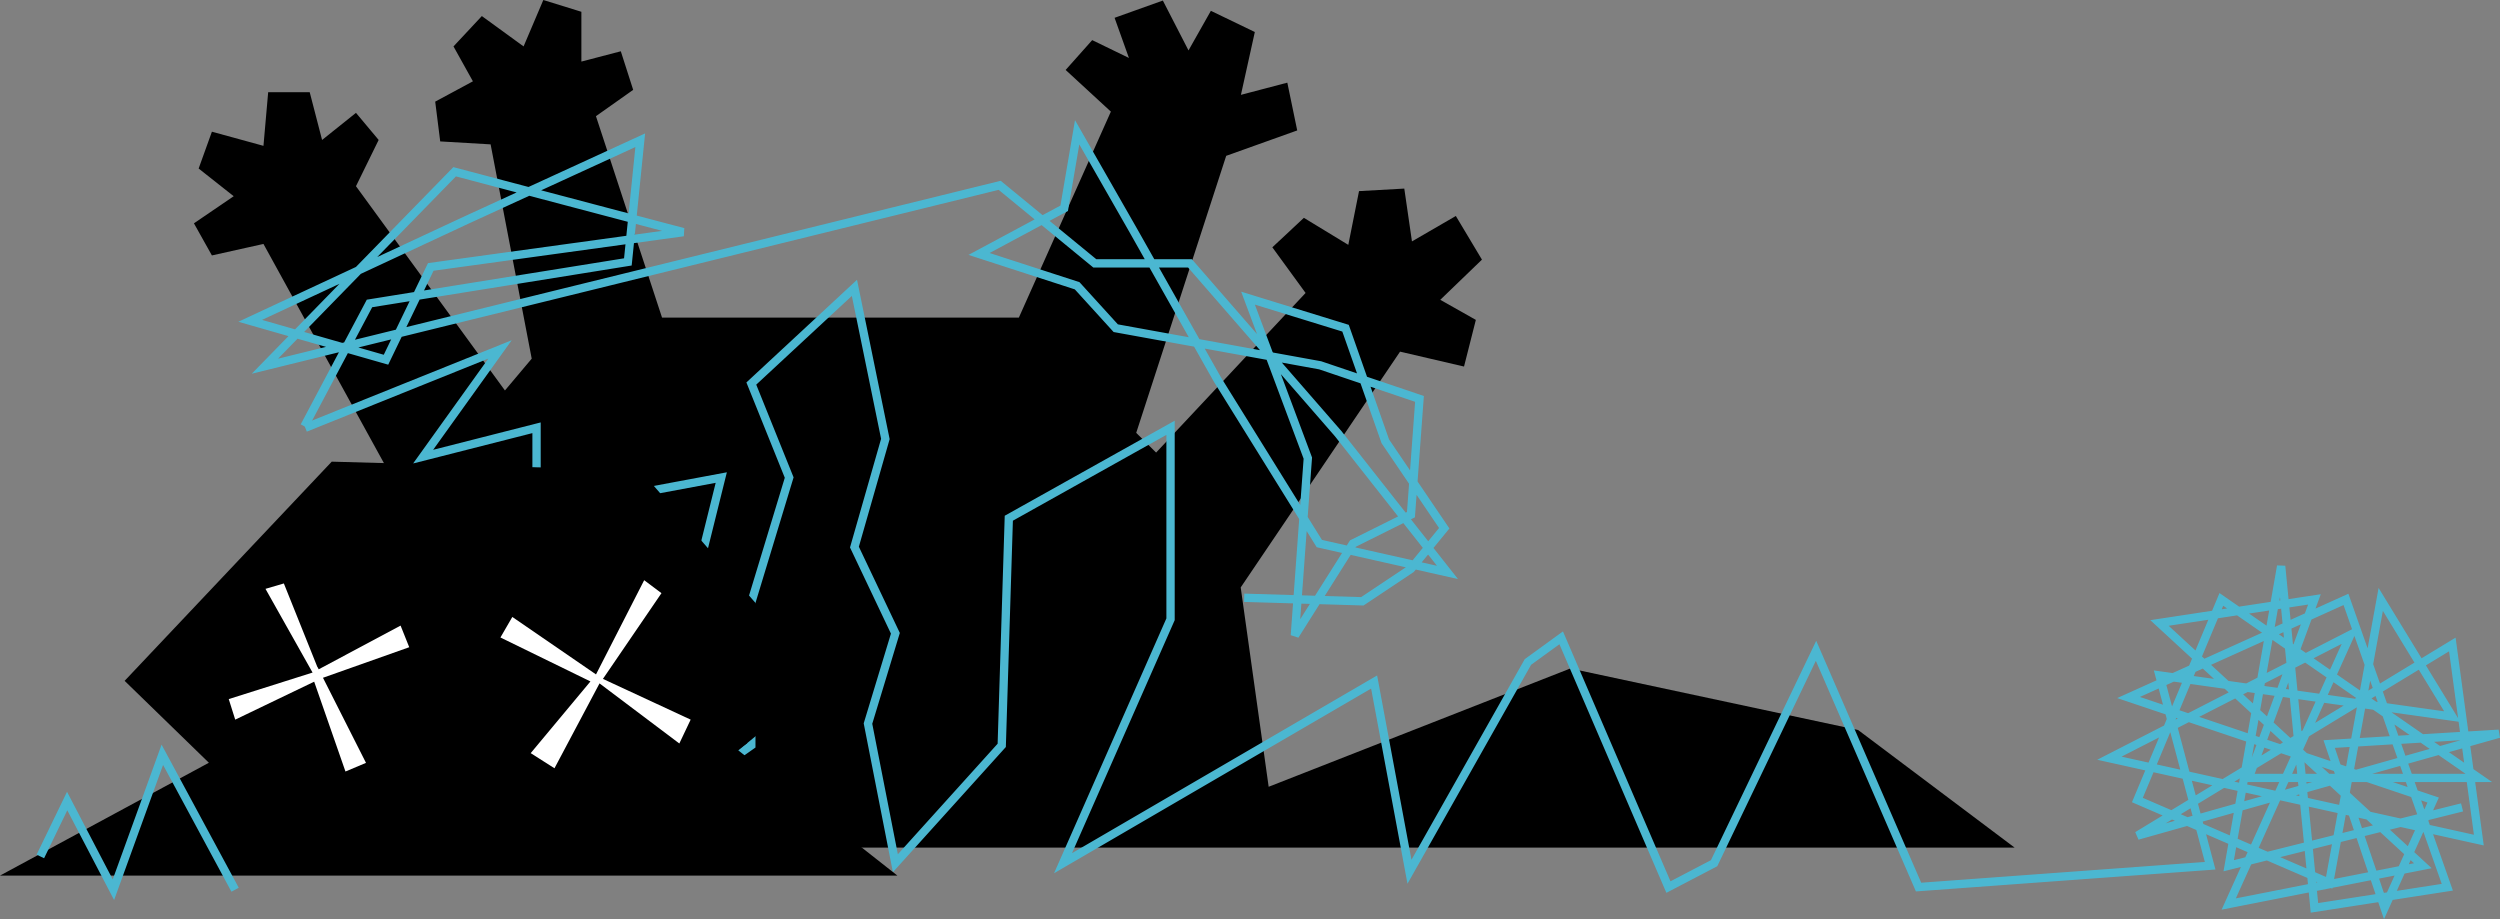 <?xml version="1.0" encoding="UTF-8"?> <svg xmlns="http://www.w3.org/2000/svg" viewBox="0 0 1202.616 442.178" fill="none"><rect x="0" y="0" width="1202.616" height="442.178" fill="#808080" stroke="none"/><path d="M286.68 55.882L318.472 152.776H490.12L534.383 53.691L512.623 33.651L525.401 19.298L543.069 27.88L536.163 8.566L559.383 0.262L571.726 24.254L582.487 5.204L603.628 15.404L596.943 45.622L619.263 39.764L624.02 62.746L589.859 74.963L546.574 208.218L556.14 217.707L628.05 140.926L612.052 118.962L627.23 104.787L648.595 117.787L653.755 91.93L675.53 90.716L679.219 116.126L700.324 103.897L712.885 124.897L692.838 144.221L709.951 153.88L704.264 176.322L673.495 169.161L596.838 282.578L610.287 378.473L755.403 321.567L893.865 351.186L969.119 407.734L104.193 407.732L200.312 240.645L195.755 242.914L126.737 117.349L101.936 122.876L93.291 107.429L112.423 94.39L95.558 81.069L101.936 63.353L126.737 70.156L129.004 44.363H148.987L154.939 67.322L171.237 54.283L182.15 67.322L171.237 89.572L242.896 187.831L255.779 172.533L236.007 69.448L211.762 68.026L209.353 48.894L227.493 39.115L218.151 22.33L231.789 7.726L251.869 22.33L261.363 0L279.671 5.669V29.62L298.637 24.666L304.588 43.225L286.68 55.882Z" fill="black"></path><path d="M146.853 205.779L240.531 168.081L203.541 219.668L258.104 205.779V246.311L346.964 229.73L305.156 398.096L361.42 358.555V289.745L379.635 229.73L361.42 184.502L411.022 138.462L425.902 211.165L411.022 263.176L430.719 304.633L417.541 348.066L430.719 415.244L481.881 358.555L485.283 249.288L563.087 205.779V297.899L511.36 415.244L661.016 328.083L678.024 419.353L734.995 318.447L751.009 306.826L802.595 426.722L824.563 415.244L873.597 313.063L922.917 426.722L1063.186 416.456L1058.224 397.818M1058.224 397.818L1057.162 393.826M1058.224 397.818L1074.17 404.702M1058.224 397.818L1052.21 395.223M1057.162 393.826L1055.002 385.717M1057.162 393.826L1052.21 395.223M1057.162 393.826L1077.057 388.217M1055.002 385.717L1051.59 372.901M1055.002 385.717L1069.551 376.883M1055.002 385.717L1044.688 391.976M1051.59 372.901L1045.248 349.089M1051.59 372.901L1034.744 369.166M1051.59 372.901L1069.551 376.883M1045.248 349.089L1044.431 346.019M1045.248 349.089L1052.765 345.236M1045.248 349.089L1042.574 350.458M1044.431 346.019L1043.384 342.079M1044.431 346.019L1042.574 350.458M1044.431 346.019L1045.748 342.874M1043.384 342.079L1039.741 328.398M1043.384 342.079L1045.748 342.874M1043.384 342.079L1023.928 335.533L1039.741 328.398M1039.741 328.398L1038.809 324.904L1045.421 325.834M1039.741 328.398L1045.421 325.834M1045.421 325.834L1052.465 326.826M1045.421 325.834L1054.615 321.687M1052.465 326.826L1071.115 329.453M1052.465 326.826L1045.748 342.874M1052.465 326.826L1054.615 321.687M1071.115 329.453L1080.892 330.831M1071.115 329.453L1060.034 319.239M1071.115 329.453L1075.567 333.558M1080.892 330.831L1086.951 331.683M1080.892 330.831L1087.711 327.336M1080.892 330.831L1075.567 333.558M1086.951 331.683L1096.89 333.083M1086.951 331.683L1087.711 327.336M1086.951 331.683L1085.089 342.332M1096.89 333.083L1103.347 333.993M1096.89 333.083L1091.361 348.111M1096.89 333.083L1101.627 320.209M1103.347 333.993L1116.843 335.892M1103.347 333.993L1105.407 355.115M1103.347 333.993L1101.987 320.024M1116.843 335.892L1133.258 338.205M1116.843 335.892L1109.196 352.813M1116.843 335.892L1121.687 325.169M1133.258 338.205L1136.098 338.605M1133.258 338.205L1136.533 336.217M1133.258 338.205L1109.196 352.813M1136.098 338.605L1142.335 339.485M1136.098 338.605L1136.533 336.217M1136.098 338.605L1132.719 357.178M1142.335 339.485L1146.747 340.105M1142.335 339.485L1137.116 335.865M1142.335 339.485L1147.882 343.329M1146.747 340.105L1179.681 344.744L1164.215 319.412M1146.747 340.105L1143.82 331.793M1146.747 340.105L1147.882 343.329M1164.215 319.412L1145.242 288.338L1139.545 319.654M1164.215 319.412L1179.681 310.023L1185.635 353.963M1164.215 319.412L1143.82 331.793M1139.545 319.654L1136.656 335.545M1139.545 319.654L1128.519 288.338L1110.336 296.544M1139.545 319.654L1143.82 331.793M1136.656 335.545L1136.533 336.217M1136.656 335.545L1121.687 325.169M1136.656 335.545L1137.116 335.865M1136.533 336.217L1137.116 335.865M1132.719 357.178L1130.154 371.284M1132.719 357.178L1152.336 355.985M1132.719 357.178L1120.44 357.925L1124.292 369.309M1130.154 371.284L1129.779 373.351M1130.154 371.284L1133.323 372.351M1130.154 371.284L1124.292 369.309M1129.779 373.351L1129.619 374.221M1129.779 373.351L1126.687 374.221M1129.779 373.351L1133.323 372.351M1129.619 374.221L1128.337 381.272M1129.619 374.221H1138.888M1129.619 374.221H1126.687M1128.337 381.272L1128.194 382.062M1128.337 381.272L1126.017 374.411M1128.337 381.272L1128.789 382.61M1128.194 382.062L1126.824 389.579M1128.194 382.062L1121.327 375.733M1128.194 382.062L1128.789 382.61M1126.824 389.579L1124.309 403.405M1126.824 389.579L1108.364 385.487M1126.824 389.579L1131.496 390.616M1124.309 403.405L1120.44 424.675L1111.818 420.953M1124.309 403.405L1110.449 406.872M1124.309 403.405L1134.923 400.753M1111.818 420.953L1090.658 411.819M1111.818 420.953L1112.401 426.932M1111.818 420.953L1110.449 406.872M1090.658 411.819L1083.859 408.884M1090.658 411.819L1081.499 414.109M1090.658 411.819L1110.449 406.872M1083.859 408.884L1074.17 404.702M1083.859 408.884L1081.499 414.109M1083.859 408.884L1095.555 383M1074.17 404.702L1077.057 388.217M1074.17 404.702L1072.115 416.456L1081.499 414.109M1052.21 395.223L1044.688 391.976M1052.21 395.223L1028.18 402L1044.688 391.976M1044.688 391.976L1028.18 384.852L1034.744 369.166M1034.744 369.166L1042.574 350.458M1034.744 369.166L1014.717 364.727L1042.574 350.458M1045.748 342.874L1052.765 345.236M1054.615 321.687L1056.862 316.317M1054.615 321.687L1060.034 319.239M1056.862 316.317L1065.526 295.612M1056.862 316.317L1038.809 299.677L1065.526 295.612M1056.862 316.317L1060.034 319.239M1065.526 295.612L1068.571 288.338L1076.627 293.925M1065.526 295.612L1076.627 293.925M1076.627 293.925L1091.728 304.394M1076.627 293.925L1094.023 291.28M1091.728 304.394L1092.203 304.726M1091.728 304.394L1094.023 291.28M1091.728 304.394L1091.623 304.986M1092.203 304.726L1101.097 310.893M1092.203 304.726L1091.623 304.986M1092.203 304.726L1100.147 301.141M1101.097 310.893L1104.252 313.078M1101.097 310.893L1101.927 319.397M1101.097 310.893L1100.147 301.141M1104.252 313.078L1109.051 316.407M1104.252 313.078L1101.927 319.397M1104.252 313.078L1110.336 296.544M1109.051 316.407L1121.687 325.169M1109.051 316.407L1130.646 305.346L1121.687 325.169M1109.051 316.407L1101.987 320.024M1137.116 335.865L1143.82 331.793M1147.882 343.329L1165.022 355.215M1147.882 343.329L1152.336 355.985M1165.022 355.215L1173.426 361.042M1165.022 355.215L1185.635 353.963M1165.022 355.215L1152.336 355.985M1173.426 361.042L1187.962 371.121M1173.426 361.042L1155.861 365.994M1173.426 361.042L1186.11 357.465M1187.962 371.121L1192.434 374.221H1188.382M1187.962 371.121L1188.382 374.221M1187.962 371.121L1186.11 357.465M1188.382 374.221H1158.758M1188.382 374.221L1192.434 404.125L1167.327 398.558M1158.758 374.221H1138.888M1158.758 374.221L1155.861 365.994M1158.758 374.221L1161.43 381.81M1138.888 374.221L1161.43 381.81M1138.888 374.221L1133.323 372.351M1126.687 374.221H1125.952M1126.687 374.221L1126.017 374.411M1125.952 374.221H1119.687M1125.952 374.221L1124.292 369.309M1125.952 374.221L1126.017 374.411M1119.687 374.221H1107.266M1119.687 374.221L1108.646 364.044M1119.687 374.221L1121.327 375.733M1107.266 374.221H1099.522M1107.266 374.221L1107.786 379.553M1107.266 374.221L1106.194 363.219M1099.522 374.221H1081.752L1083.999 368.111M1099.522 374.221L1095.7 382.68M1099.522 374.221L1104.719 362.722M1083.999 368.111L1088.049 357.113M1083.999 368.111L1097.1 360.157M1083.999 368.111L1080.169 370.436M1088.049 357.113L1091.361 348.111M1088.049 357.113L1097.1 360.157M1088.049 357.113L1082.809 355.348M1091.361 348.111L1085.089 342.332M1091.361 348.111L1101.52 357.475M1101.627 320.209L1101.927 319.397M1101.627 320.209L1101.987 320.024M1101.627 320.209L1087.711 327.336M1101.927 319.397L1101.987 320.024M1110.336 296.544L1113.356 288.338L1099.112 290.505M1110.336 296.544L1100.147 301.141M1099.112 290.505L1094.023 291.28M1099.112 290.505L1100.147 301.141M1099.112 290.505L1097.34 272.325L1094.023 291.28M1060.034 319.239L1091.623 304.986M1075.567 333.558L1085.089 342.332M1075.567 333.558L1052.765 345.236M1085.089 342.332L1082.809 355.348M1101.52 357.475L1105.452 361.1M1101.52 357.475L1105.407 355.115M1101.52 357.475L1097.1 360.157M1105.452 361.1L1106.042 361.645M1105.452 361.1L1104.719 362.722M1105.452 361.1L1105.894 360.122M1106.042 361.645L1108.646 364.044M1106.042 361.645L1106.194 363.219M1106.042 361.645L1105.894 360.122M1108.646 364.044L1124.292 369.309M1108.646 364.044L1106.194 363.219M1121.327 375.733L1107.786 379.553M1121.327 375.733L1126.017 374.411M1128.789 382.61L1139.368 392.361M1128.789 382.61L1131.496 390.616M1139.368 392.361L1145.582 398.088M1139.368 392.361L1131.496 390.616M1139.368 392.361L1154.804 395.783M1145.582 398.088L1158.948 410.407M1145.582 398.088L1134.923 400.753M1145.582 398.088L1154.804 395.783M1158.948 410.407L1165.507 416.456L1155.314 418.466M1158.948 410.407L1155.314 418.466M1158.948 410.407L1164.565 397.946M1155.314 418.466L1141.813 421.128M1155.314 418.466L1149.622 431.092M1141.813 421.128L1112.401 426.932M1141.813 421.128L1134.923 400.753M1141.813 421.128L1145.402 431.747M1112.401 426.932L1072.115 434.879L1081.499 414.109M1112.401 426.932L1113.356 436.721L1145.402 431.747M1095.555 383L1095.7 382.68M1095.555 383L1077.057 388.217M1095.555 383L1096.255 382.802M1095.7 382.68L1078.687 378.908M1095.7 382.68L1096.255 382.802M1104.719 362.722L1106.194 363.219M1104.719 362.722L1097.1 360.157M1105.894 360.122L1109.196 352.813M1105.894 360.122L1105.407 355.115M1109.196 352.813L1105.407 355.115M1087.711 327.336L1091.623 304.986M1052.765 345.236L1082.809 355.348M1069.551 376.883L1078.687 378.908M1069.551 376.883L1080.169 370.436M1078.687 378.908L1080.169 370.436M1078.687 378.908L1077.057 388.217M1096.255 382.802L1108.364 385.487M1096.255 382.802L1107.786 379.553M1108.364 385.487L1110.449 406.872M1108.364 385.487L1107.786 379.553M1131.496 390.616L1134.923 400.753M1154.804 395.783L1164.565 397.946M1154.804 395.783L1165.415 393.129M1164.565 397.946L1167.327 398.558M1164.565 397.946L1165.995 394.773M1167.327 398.558L1165.995 394.773M1167.327 398.558L1177.271 426.8L1149.622 431.092M1186.11 357.465L1185.635 353.963M1186.11 357.465L1202.073 352.963L1185.635 353.963M1080.169 370.436L1082.809 355.348M1133.323 372.351L1155.861 365.994M1155.861 365.994L1152.336 355.985M1145.402 431.747L1147.084 436.721L1149.622 431.092M1145.402 431.747L1149.622 431.092M1165.995 394.773L1166.905 392.756M1165.995 394.773L1165.415 393.129M1166.905 392.756L1170.469 384.852L1161.43 381.81M1166.905 392.756L1165.415 393.129M1166.905 392.756L1184.358 388.394M1161.43 381.81L1165.415 393.129" stroke="#4BB7D1" stroke-width="4"></path><path d="M307.961 226.187L395.968 327.518L355.153 360.965L431.682 421.195L0 421.195L100.48 366.917L59.948 327.518L159.578 222.077L307.961 226.187Z" fill="black"></path><path fill-rule="evenodd" clip-rule="evenodd" d="M326.791 357.655L332.238 346.174L290.035 326.579L318.197 285.341L309.88 279.101L286.705 324.424L246.449 296.779L240.73 306.658L284.028 327.803L255.289 362.292L266.728 369.571L288.4 328.748L326.791 357.655Z" fill="white"></path><path fill-rule="evenodd" clip-rule="evenodd" d="M127.71 283.263L136.548 280.664L152.712 320.964L152.762 320.889L153.308 321.969L192.7 300.941L196.86 311.34L155.367 326.041L176.062 366.974L166.182 371.134L151.132 327.923L113.151 346.176L110.033 336.297L150.357 323.536L127.71 283.263Z" fill="white"></path><path d="M679.867 232.163L678.729 247.587L675.635 249.126M679.867 232.163L682.839 191.89L656.037 182.824M679.867 232.163L694.742 254.107L687.003 263.558M679.867 232.163L666.398 212.298L656.037 182.824M656.037 182.824L635.079 175.734L611.364 171.429M656.037 182.824L647.268 157.877L600.358 143.422L610.424 170.348M687.003 263.558L696.302 275.364L680.289 271.757M687.003 263.558L675.635 249.126M687.003 263.558L680.289 271.757M675.635 249.126L643.723 208.613L611.364 171.429M675.635 249.126L650.81 261.476L648.798 264.663M191.827 160.306L480.886 89.143L501.302 105.893M191.827 160.306L166.896 166.444M191.827 160.306L200.509 142.313M191.827 160.306L185.682 173.041L166.335 167.502M166.896 166.444L164.608 167.007M166.896 166.444L177.745 145.973L200.509 142.313M166.896 166.444L166.335 167.502M164.608 167.007L127.434 176.159L142.532 160.686M164.608 167.007L166.335 167.502M164.608 167.007L142.532 160.686M142.532 160.686L172.4 130.076M142.532 160.686L120.348 154.334L172.4 130.076M172.4 130.076L218.703 82.624L254.417 92.058M172.4 130.076L224.655 105.724L254.417 92.058M254.417 92.058L304.149 105.196M254.417 92.058L307.986 67.459L304.149 105.196M304.149 105.196L328.678 111.676L303.131 115.194M304.149 105.196L303.131 115.194M303.131 115.194L207.223 128.399L200.509 142.313M303.131 115.194L302.034 125.99L200.509 142.313M166.335 167.502L146.425 205.07M611.364 171.429L610.789 171.324M611.364 171.429L610.424 170.348M610.789 171.324L575.693 164.953M610.789 171.324L610.424 170.348M610.789 171.324L629.127 220.376L627.02 249.188M575.693 164.953L536.725 157.877L518.16 137.469L470.965 122.164L501.302 105.893M575.693 164.953L554.106 126.699M575.693 164.953L585.617 182.537L627.02 249.188M554.106 126.699L545.227 110.968L518.16 63.633L511.923 100.197L501.302 105.893M554.106 126.699H572.439L610.424 170.348M554.106 126.699H526.661L501.302 105.893M627.02 249.188L624.16 288.32M627.02 249.188L634.654 261.476L648.798 264.663M624.16 288.32L622.89 305.693L633.679 288.605M624.16 288.32L598.516 287.553M624.16 288.32L633.679 288.605M648.798 264.663L680.289 271.757M648.798 264.663L633.679 288.605M680.289 271.757L678.729 273.664L655.344 289.253L633.679 288.605" stroke="#4BB7D1" stroke-width="4"></path><path d="M19.41 411.986L32.307 385.342L54.557 428L78.083 363.092L113.088 428" stroke="#4BB7D1" stroke-width="4"></path></svg> 